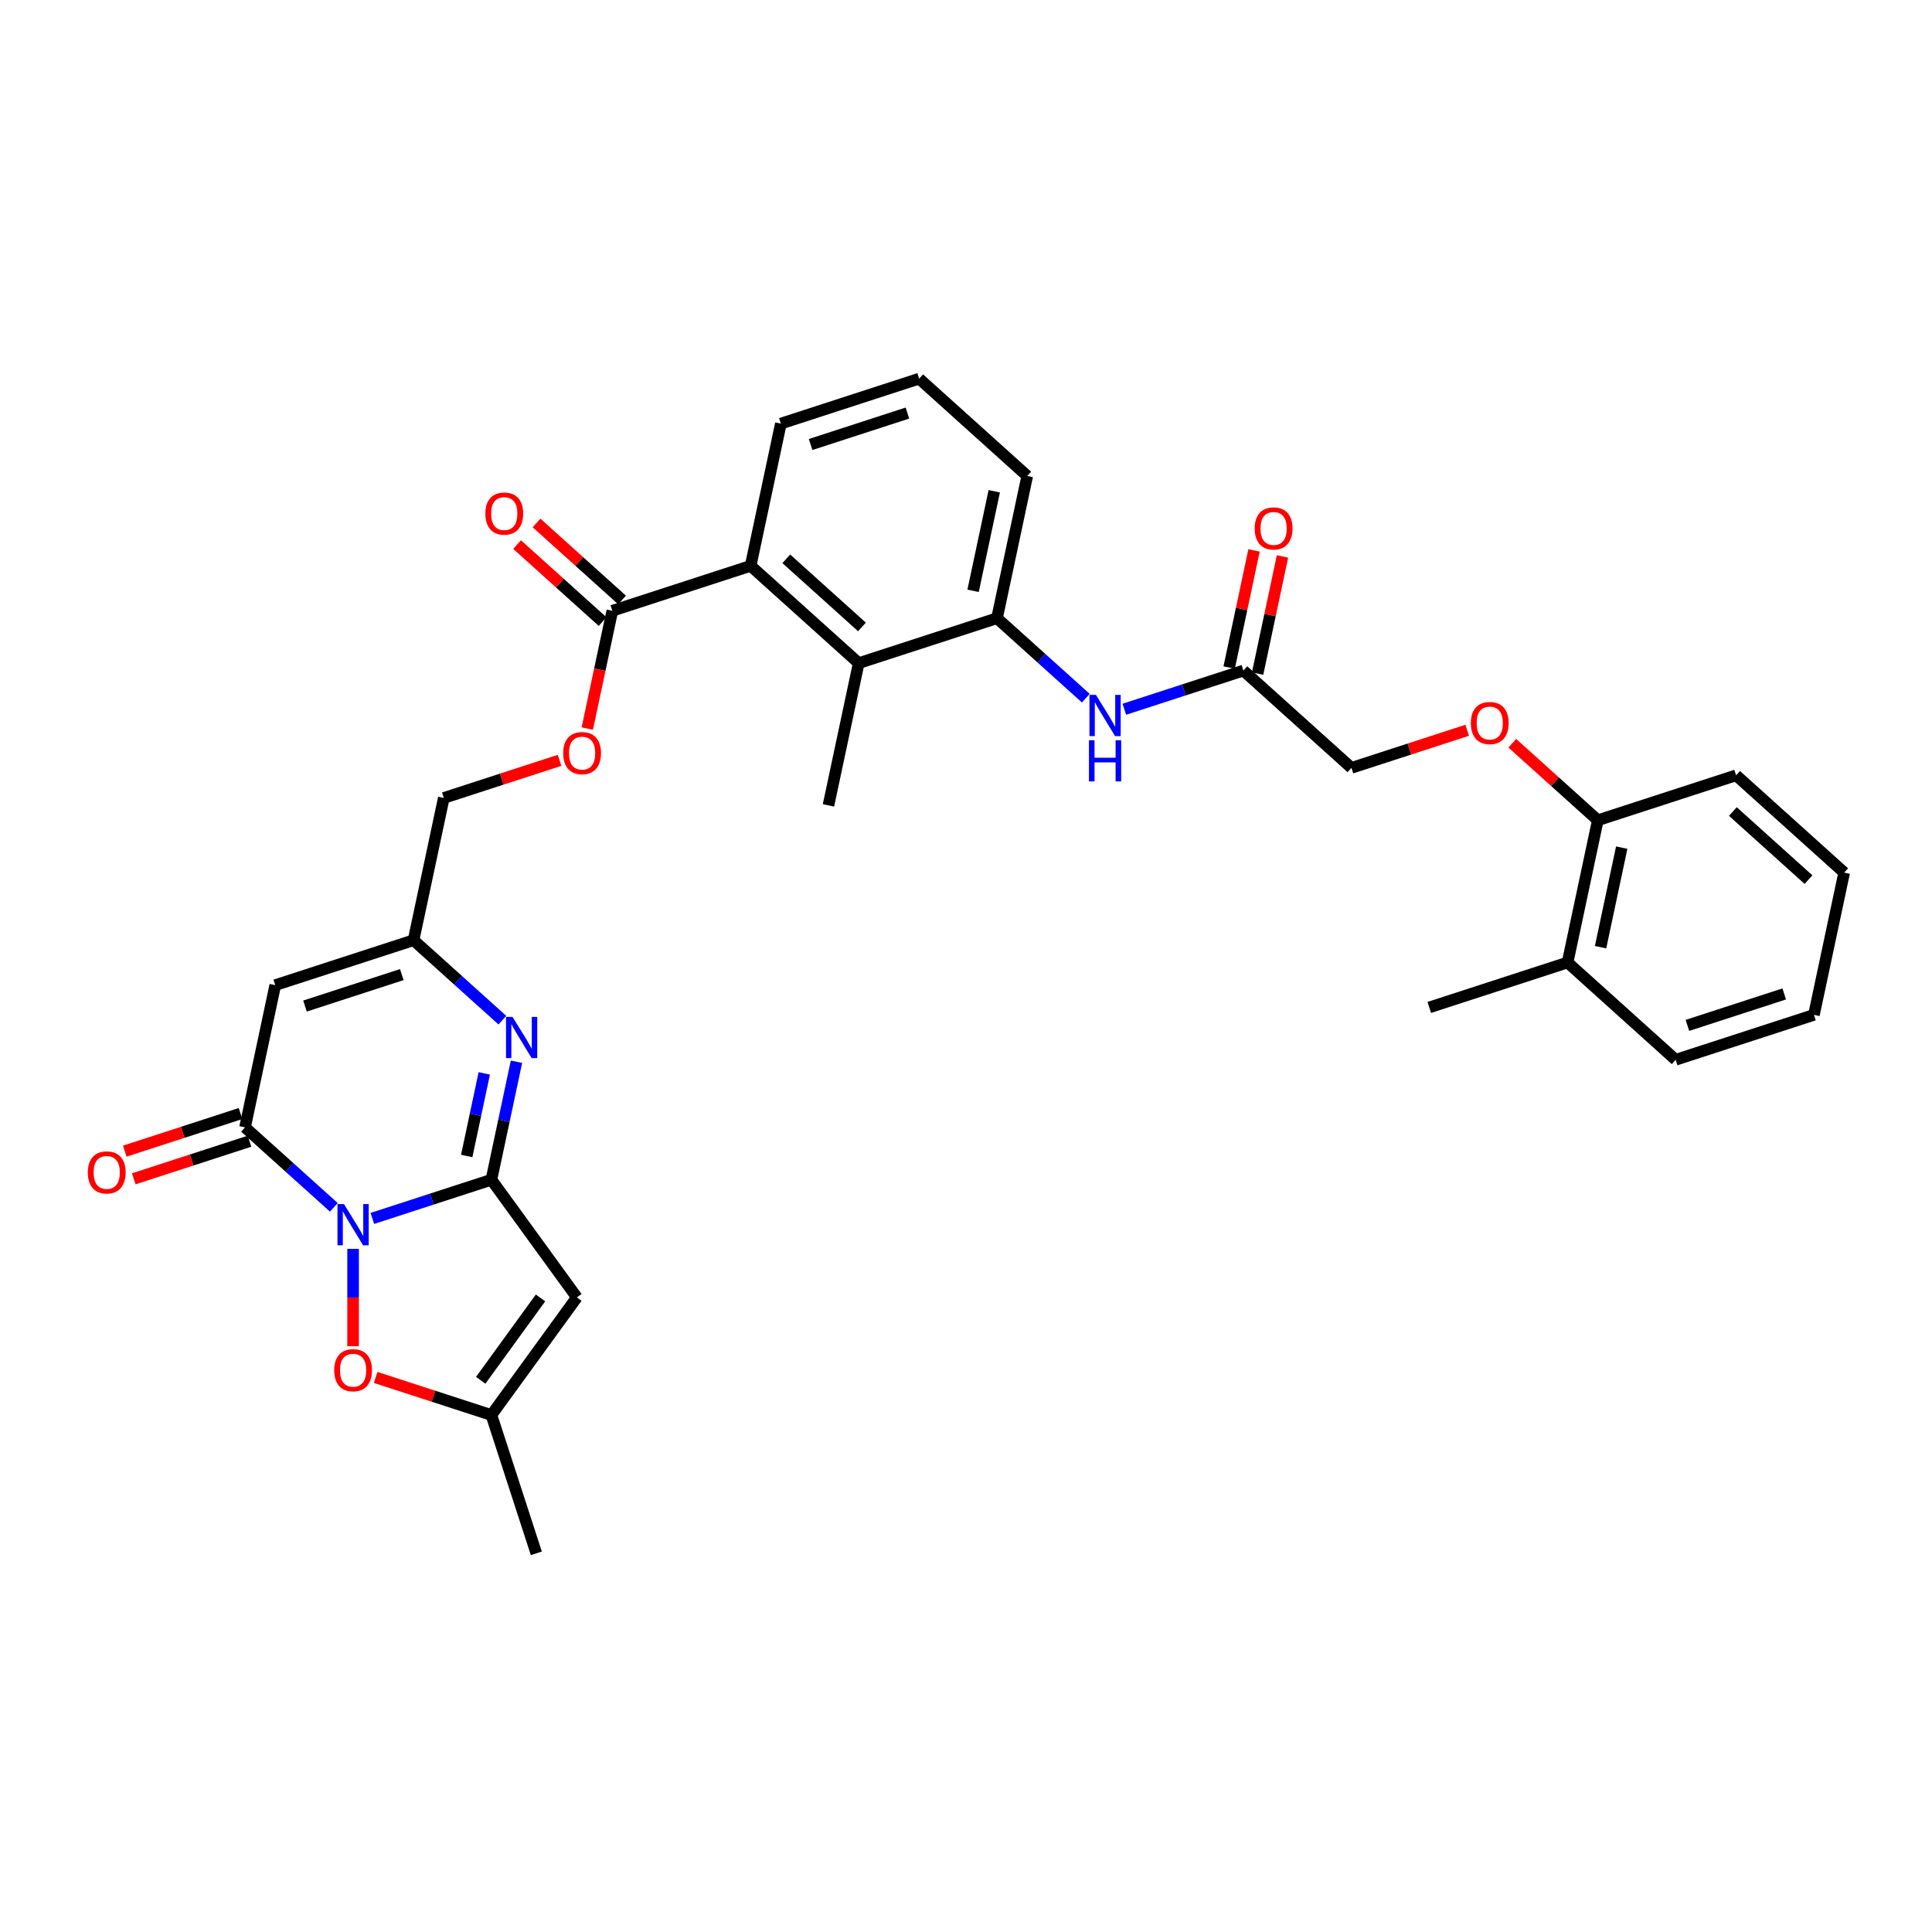 <?xml version='1.0' encoding='iso-8859-1'?>
<svg version='1.1' baseProfile='full'
              xmlns='http://www.w3.org/2000/svg'
                      xmlns:rdkit='http://www.rdkit.org/xml'
                      xmlns:xlink='http://www.w3.org/1999/xlink'
                  xml:space='preserve'
width='1000px' height='1000px' viewBox='0 0 1000 1000'>
<!-- END OF HEADER -->
<rect style='opacity:1.0;fill:#FFFFFF;stroke:none' width='1000' height='1000' x='0' y='0'> </rect>
<path class='bond-0' d='M 192.726,630.655 L 223.535,620.644' style='fill:none;fill-rule:evenodd;stroke:#0000FF;stroke-width:6px;stroke-linecap:butt;stroke-linejoin:miter;stroke-opacity:1' />
<path class='bond-0' d='M 223.535,620.644 L 254.345,610.633' style='fill:none;fill-rule:evenodd;stroke:#000000;stroke-width:6px;stroke-linecap:butt;stroke-linejoin:miter;stroke-opacity:1' />
<path class='bond-1' d='M 172.795,624.92 L 149.81,604.224' style='fill:none;fill-rule:evenodd;stroke:#0000FF;stroke-width:6px;stroke-linecap:butt;stroke-linejoin:miter;stroke-opacity:1' />
<path class='bond-1' d='M 149.81,604.224 L 126.824,583.528' style='fill:none;fill-rule:evenodd;stroke:#000000;stroke-width:6px;stroke-linecap:butt;stroke-linejoin:miter;stroke-opacity:1' />
<path class='bond-5' d='M 182.76,646.432 L 182.76,671.624' style='fill:none;fill-rule:evenodd;stroke:#0000FF;stroke-width:6px;stroke-linecap:butt;stroke-linejoin:miter;stroke-opacity:1' />
<path class='bond-5' d='M 182.76,671.624 L 182.76,696.815' style='fill:none;fill-rule:evenodd;stroke:#FF0000;stroke-width:6px;stroke-linecap:butt;stroke-linejoin:miter;stroke-opacity:1' />
<path class='bond-2' d='M 254.345,610.633 L 260.837,580.091' style='fill:none;fill-rule:evenodd;stroke:#000000;stroke-width:6px;stroke-linecap:butt;stroke-linejoin:miter;stroke-opacity:1' />
<path class='bond-2' d='M 260.837,580.091 L 267.329,549.549' style='fill:none;fill-rule:evenodd;stroke:#0000FF;stroke-width:6px;stroke-linecap:butt;stroke-linejoin:miter;stroke-opacity:1' />
<path class='bond-2' d='M 241.568,598.341 L 246.112,576.961' style='fill:none;fill-rule:evenodd;stroke:#000000;stroke-width:6px;stroke-linecap:butt;stroke-linejoin:miter;stroke-opacity:1' />
<path class='bond-2' d='M 246.112,576.961 L 250.657,555.582' style='fill:none;fill-rule:evenodd;stroke:#0000FF;stroke-width:6px;stroke-linecap:butt;stroke-linejoin:miter;stroke-opacity:1' />
<path class='bond-3' d='M 254.345,610.633 L 298.587,671.527' style='fill:none;fill-rule:evenodd;stroke:#000000;stroke-width:6px;stroke-linecap:butt;stroke-linejoin:miter;stroke-opacity:1' />
<path class='bond-4' d='M 126.824,583.528 L 142.474,509.904' style='fill:none;fill-rule:evenodd;stroke:#000000;stroke-width:6px;stroke-linecap:butt;stroke-linejoin:miter;stroke-opacity:1' />
<path class='bond-15' d='M 124.499,576.369 L 94.539,586.104' style='fill:none;fill-rule:evenodd;stroke:#000000;stroke-width:6px;stroke-linecap:butt;stroke-linejoin:miter;stroke-opacity:1' />
<path class='bond-15' d='M 94.539,586.104 L 64.58,595.838' style='fill:none;fill-rule:evenodd;stroke:#FF0000;stroke-width:6px;stroke-linecap:butt;stroke-linejoin:miter;stroke-opacity:1' />
<path class='bond-15' d='M 129.15,590.686 L 99.191,600.421' style='fill:none;fill-rule:evenodd;stroke:#000000;stroke-width:6px;stroke-linecap:butt;stroke-linejoin:miter;stroke-opacity:1' />
<path class='bond-15' d='M 99.191,600.421 L 69.232,610.155' style='fill:none;fill-rule:evenodd;stroke:#FF0000;stroke-width:6px;stroke-linecap:butt;stroke-linejoin:miter;stroke-opacity:1' />
<path class='bond-34' d='M 260.029,528.036 L 237.044,507.34' style='fill:none;fill-rule:evenodd;stroke:#0000FF;stroke-width:6px;stroke-linecap:butt;stroke-linejoin:miter;stroke-opacity:1' />
<path class='bond-34' d='M 237.044,507.34 L 214.059,486.644' style='fill:none;fill-rule:evenodd;stroke:#000000;stroke-width:6px;stroke-linecap:butt;stroke-linejoin:miter;stroke-opacity:1' />
<path class='bond-33' d='M 298.587,671.527 L 254.345,732.421' style='fill:none;fill-rule:evenodd;stroke:#000000;stroke-width:6px;stroke-linecap:butt;stroke-linejoin:miter;stroke-opacity:1' />
<path class='bond-33' d='M 279.772,671.813 L 248.803,714.438' style='fill:none;fill-rule:evenodd;stroke:#000000;stroke-width:6px;stroke-linecap:butt;stroke-linejoin:miter;stroke-opacity:1' />
<path class='bond-6' d='M 142.474,509.904 L 214.059,486.644' style='fill:none;fill-rule:evenodd;stroke:#000000;stroke-width:6px;stroke-linecap:butt;stroke-linejoin:miter;stroke-opacity:1' />
<path class='bond-6' d='M 157.863,520.732 L 207.973,504.45' style='fill:none;fill-rule:evenodd;stroke:#000000;stroke-width:6px;stroke-linecap:butt;stroke-linejoin:miter;stroke-opacity:1' />
<path class='bond-7' d='M 194.427,712.952 L 224.386,722.687' style='fill:none;fill-rule:evenodd;stroke:#FF0000;stroke-width:6px;stroke-linecap:butt;stroke-linejoin:miter;stroke-opacity:1' />
<path class='bond-7' d='M 224.386,722.687 L 254.345,732.421' style='fill:none;fill-rule:evenodd;stroke:#000000;stroke-width:6px;stroke-linecap:butt;stroke-linejoin:miter;stroke-opacity:1' />
<path class='bond-20' d='M 214.059,486.644 L 229.708,413.02' style='fill:none;fill-rule:evenodd;stroke:#000000;stroke-width:6px;stroke-linecap:butt;stroke-linejoin:miter;stroke-opacity:1' />
<path class='bond-26' d='M 254.345,732.421 L 277.604,804.006' style='fill:none;fill-rule:evenodd;stroke:#000000;stroke-width:6px;stroke-linecap:butt;stroke-linejoin:miter;stroke-opacity:1' />
<path class='bond-8' d='M 388.527,292.878 L 316.942,316.137' style='fill:none;fill-rule:evenodd;stroke:#000000;stroke-width:6px;stroke-linecap:butt;stroke-linejoin:miter;stroke-opacity:1' />
<path class='bond-9' d='M 388.527,292.878 L 444.463,343.242' style='fill:none;fill-rule:evenodd;stroke:#000000;stroke-width:6px;stroke-linecap:butt;stroke-linejoin:miter;stroke-opacity:1' />
<path class='bond-9' d='M 406.99,289.245 L 446.145,324.5' style='fill:none;fill-rule:evenodd;stroke:#000000;stroke-width:6px;stroke-linecap:butt;stroke-linejoin:miter;stroke-opacity:1' />
<path class='bond-23' d='M 388.527,292.878 L 404.176,219.254' style='fill:none;fill-rule:evenodd;stroke:#000000;stroke-width:6px;stroke-linecap:butt;stroke-linejoin:miter;stroke-opacity:1' />
<path class='bond-11' d='M 444.463,343.242 L 516.048,319.983' style='fill:none;fill-rule:evenodd;stroke:#000000;stroke-width:6px;stroke-linecap:butt;stroke-linejoin:miter;stroke-opacity:1' />
<path class='bond-25' d='M 444.463,343.242 L 428.814,416.866' style='fill:none;fill-rule:evenodd;stroke:#000000;stroke-width:6px;stroke-linecap:butt;stroke-linejoin:miter;stroke-opacity:1' />
<path class='bond-10' d='M 316.942,316.137 L 310.463,346.619' style='fill:none;fill-rule:evenodd;stroke:#000000;stroke-width:6px;stroke-linecap:butt;stroke-linejoin:miter;stroke-opacity:1' />
<path class='bond-10' d='M 310.463,346.619 L 303.984,377.101' style='fill:none;fill-rule:evenodd;stroke:#FF0000;stroke-width:6px;stroke-linecap:butt;stroke-linejoin:miter;stroke-opacity:1' />
<path class='bond-17' d='M 321.979,310.543 L 299.844,290.613' style='fill:none;fill-rule:evenodd;stroke:#000000;stroke-width:6px;stroke-linecap:butt;stroke-linejoin:miter;stroke-opacity:1' />
<path class='bond-17' d='M 299.844,290.613 L 277.71,270.683' style='fill:none;fill-rule:evenodd;stroke:#FF0000;stroke-width:6px;stroke-linecap:butt;stroke-linejoin:miter;stroke-opacity:1' />
<path class='bond-17' d='M 311.906,321.731 L 289.771,301.801' style='fill:none;fill-rule:evenodd;stroke:#000000;stroke-width:6px;stroke-linecap:butt;stroke-linejoin:miter;stroke-opacity:1' />
<path class='bond-17' d='M 289.771,301.801 L 267.637,281.871' style='fill:none;fill-rule:evenodd;stroke:#FF0000;stroke-width:6px;stroke-linecap:butt;stroke-linejoin:miter;stroke-opacity:1' />
<path class='bond-12' d='M 516.048,319.983 L 539.033,340.679' style='fill:none;fill-rule:evenodd;stroke:#000000;stroke-width:6px;stroke-linecap:butt;stroke-linejoin:miter;stroke-opacity:1' />
<path class='bond-12' d='M 539.033,340.679 L 562.018,361.375' style='fill:none;fill-rule:evenodd;stroke:#0000FF;stroke-width:6px;stroke-linecap:butt;stroke-linejoin:miter;stroke-opacity:1' />
<path class='bond-35' d='M 516.048,319.983 L 531.697,246.359' style='fill:none;fill-rule:evenodd;stroke:#000000;stroke-width:6px;stroke-linecap:butt;stroke-linejoin:miter;stroke-opacity:1' />
<path class='bond-35' d='M 503.67,305.809 L 514.625,254.273' style='fill:none;fill-rule:evenodd;stroke:#000000;stroke-width:6px;stroke-linecap:butt;stroke-linejoin:miter;stroke-opacity:1' />
<path class='bond-13' d='M 581.949,367.11 L 612.759,357.099' style='fill:none;fill-rule:evenodd;stroke:#0000FF;stroke-width:6px;stroke-linecap:butt;stroke-linejoin:miter;stroke-opacity:1' />
<path class='bond-13' d='M 612.759,357.099 L 643.568,347.088' style='fill:none;fill-rule:evenodd;stroke:#000000;stroke-width:6px;stroke-linecap:butt;stroke-linejoin:miter;stroke-opacity:1' />
<path class='bond-19' d='M 650.931,348.653 L 657.375,318.337' style='fill:none;fill-rule:evenodd;stroke:#000000;stroke-width:6px;stroke-linecap:butt;stroke-linejoin:miter;stroke-opacity:1' />
<path class='bond-19' d='M 657.375,318.337 L 663.819,288.021' style='fill:none;fill-rule:evenodd;stroke:#FF0000;stroke-width:6px;stroke-linecap:butt;stroke-linejoin:miter;stroke-opacity:1' />
<path class='bond-19' d='M 636.206,345.523 L 642.65,315.207' style='fill:none;fill-rule:evenodd;stroke:#000000;stroke-width:6px;stroke-linecap:butt;stroke-linejoin:miter;stroke-opacity:1' />
<path class='bond-19' d='M 642.65,315.207 L 649.094,284.891' style='fill:none;fill-rule:evenodd;stroke:#FF0000;stroke-width:6px;stroke-linecap:butt;stroke-linejoin:miter;stroke-opacity:1' />
<path class='bond-22' d='M 643.568,347.088 L 699.504,397.453' style='fill:none;fill-rule:evenodd;stroke:#000000;stroke-width:6px;stroke-linecap:butt;stroke-linejoin:miter;stroke-opacity:1' />
<path class='bond-14' d='M 289.626,393.552 L 259.667,403.286' style='fill:none;fill-rule:evenodd;stroke:#FF0000;stroke-width:6px;stroke-linecap:butt;stroke-linejoin:miter;stroke-opacity:1' />
<path class='bond-14' d='M 259.667,403.286 L 229.708,413.02' style='fill:none;fill-rule:evenodd;stroke:#000000;stroke-width:6px;stroke-linecap:butt;stroke-linejoin:miter;stroke-opacity:1' />
<path class='bond-16' d='M 759.422,377.984 L 729.463,387.719' style='fill:none;fill-rule:evenodd;stroke:#FF0000;stroke-width:6px;stroke-linecap:butt;stroke-linejoin:miter;stroke-opacity:1' />
<path class='bond-16' d='M 729.463,387.719 L 699.504,397.453' style='fill:none;fill-rule:evenodd;stroke:#000000;stroke-width:6px;stroke-linecap:butt;stroke-linejoin:miter;stroke-opacity:1' />
<path class='bond-18' d='M 782.756,384.698 L 804.89,404.628' style='fill:none;fill-rule:evenodd;stroke:#FF0000;stroke-width:6px;stroke-linecap:butt;stroke-linejoin:miter;stroke-opacity:1' />
<path class='bond-18' d='M 804.89,404.628 L 827.025,424.558' style='fill:none;fill-rule:evenodd;stroke:#000000;stroke-width:6px;stroke-linecap:butt;stroke-linejoin:miter;stroke-opacity:1' />
<path class='bond-21' d='M 827.025,424.558 L 811.376,498.182' style='fill:none;fill-rule:evenodd;stroke:#000000;stroke-width:6px;stroke-linecap:butt;stroke-linejoin:miter;stroke-opacity:1' />
<path class='bond-21' d='M 839.402,438.732 L 828.448,490.269' style='fill:none;fill-rule:evenodd;stroke:#000000;stroke-width:6px;stroke-linecap:butt;stroke-linejoin:miter;stroke-opacity:1' />
<path class='bond-28' d='M 827.025,424.558 L 898.61,401.299' style='fill:none;fill-rule:evenodd;stroke:#000000;stroke-width:6px;stroke-linecap:butt;stroke-linejoin:miter;stroke-opacity:1' />
<path class='bond-29' d='M 811.376,498.182 L 739.791,521.442' style='fill:none;fill-rule:evenodd;stroke:#000000;stroke-width:6px;stroke-linecap:butt;stroke-linejoin:miter;stroke-opacity:1' />
<path class='bond-30' d='M 811.376,498.182 L 867.311,548.547' style='fill:none;fill-rule:evenodd;stroke:#000000;stroke-width:6px;stroke-linecap:butt;stroke-linejoin:miter;stroke-opacity:1' />
<path class='bond-27' d='M 404.176,219.254 L 475.761,195.994' style='fill:none;fill-rule:evenodd;stroke:#000000;stroke-width:6px;stroke-linecap:butt;stroke-linejoin:miter;stroke-opacity:1' />
<path class='bond-27' d='M 419.566,230.082 L 469.676,213.8' style='fill:none;fill-rule:evenodd;stroke:#000000;stroke-width:6px;stroke-linecap:butt;stroke-linejoin:miter;stroke-opacity:1' />
<path class='bond-24' d='M 531.697,246.359 L 475.761,195.994' style='fill:none;fill-rule:evenodd;stroke:#000000;stroke-width:6px;stroke-linecap:butt;stroke-linejoin:miter;stroke-opacity:1' />
<path class='bond-31' d='M 898.61,401.299 L 954.545,451.664' style='fill:none;fill-rule:evenodd;stroke:#000000;stroke-width:6px;stroke-linecap:butt;stroke-linejoin:miter;stroke-opacity:1' />
<path class='bond-31' d='M 896.927,420.041 L 936.082,455.296' style='fill:none;fill-rule:evenodd;stroke:#000000;stroke-width:6px;stroke-linecap:butt;stroke-linejoin:miter;stroke-opacity:1' />
<path class='bond-36' d='M 867.311,548.547 L 938.896,525.288' style='fill:none;fill-rule:evenodd;stroke:#000000;stroke-width:6px;stroke-linecap:butt;stroke-linejoin:miter;stroke-opacity:1' />
<path class='bond-36' d='M 873.397,530.741 L 923.507,514.46' style='fill:none;fill-rule:evenodd;stroke:#000000;stroke-width:6px;stroke-linecap:butt;stroke-linejoin:miter;stroke-opacity:1' />
<path class='bond-32' d='M 954.545,451.664 L 938.896,525.288' style='fill:none;fill-rule:evenodd;stroke:#000000;stroke-width:6px;stroke-linecap:butt;stroke-linejoin:miter;stroke-opacity:1' />
<path  class='atom-0' d='M 178.048 623.235
L 185.033 634.525
Q 185.726 635.639, 186.84 637.656
Q 187.954 639.673, 188.014 639.794
L 188.014 623.235
L 190.844 623.235
L 190.844 644.551
L 187.924 644.551
L 180.427 632.207
Q 179.554 630.761, 178.62 629.106
Q 177.717 627.45, 177.446 626.938
L 177.446 644.551
L 174.676 644.551
L 174.676 623.235
L 178.048 623.235
' fill='#0000FF'/>
<path  class='atom-3' d='M 265.283 526.351
L 272.268 537.641
Q 272.96 538.755, 274.074 540.773
Q 275.188 542.79, 275.248 542.91
L 275.248 526.351
L 278.078 526.351
L 278.078 547.667
L 275.158 547.667
L 267.661 535.323
Q 266.788 533.878, 265.855 532.222
Q 264.951 530.566, 264.68 530.054
L 264.68 547.667
L 261.911 547.667
L 261.911 526.351
L 265.283 526.351
' fill='#0000FF'/>
<path  class='atom-6' d='M 172.975 709.222
Q 172.975 704.103, 175.504 701.243
Q 178.033 698.383, 182.76 698.383
Q 187.487 698.383, 190.016 701.243
Q 192.545 704.103, 192.545 709.222
Q 192.545 714.4, 189.986 717.351
Q 187.427 720.271, 182.76 720.271
Q 178.063 720.271, 175.504 717.351
Q 172.975 714.43, 172.975 709.222
M 182.76 717.863
Q 186.012 717.863, 187.758 715.695
Q 189.534 713.497, 189.534 709.222
Q 189.534 705.037, 187.758 702.929
Q 186.012 700.792, 182.76 700.792
Q 179.509 700.792, 177.732 702.899
Q 175.986 705.007, 175.986 709.222
Q 175.986 713.527, 177.732 715.695
Q 179.509 717.863, 182.76 717.863
' fill='#FF0000'/>
<path  class='atom-13' d='M 567.272 359.69
L 574.257 370.98
Q 574.949 372.094, 576.063 374.111
Q 577.177 376.128, 577.237 376.249
L 577.237 359.69
L 580.067 359.69
L 580.067 381.006
L 577.147 381.006
L 569.65 368.662
Q 568.777 367.216, 567.844 365.561
Q 566.941 363.905, 566.67 363.393
L 566.67 381.006
L 563.9 381.006
L 563.9 359.69
L 567.272 359.69
' fill='#0000FF'/>
<path  class='atom-13' d='M 563.644 383.137
L 566.534 383.137
L 566.534 392.2
L 577.433 392.2
L 577.433 383.137
L 580.323 383.137
L 580.323 404.453
L 577.433 404.453
L 577.433 394.608
L 566.534 394.608
L 566.534 404.453
L 563.644 404.453
L 563.644 383.137
' fill='#0000FF'/>
<path  class='atom-15' d='M 291.508 389.821
Q 291.508 384.703, 294.037 381.843
Q 296.566 378.983, 301.293 378.983
Q 306.02 378.983, 308.549 381.843
Q 311.078 384.703, 311.078 389.821
Q 311.078 395, 308.519 397.95
Q 305.96 400.871, 301.293 400.871
Q 296.596 400.871, 294.037 397.95
Q 291.508 395.03, 291.508 389.821
M 301.293 398.462
Q 304.545 398.462, 306.291 396.294
Q 308.067 394.097, 308.067 389.821
Q 308.067 385.636, 306.291 383.529
Q 304.545 381.391, 301.293 381.391
Q 298.041 381.391, 296.265 383.499
Q 294.519 385.606, 294.519 389.821
Q 294.519 394.127, 296.265 396.294
Q 298.041 398.462, 301.293 398.462
' fill='#FF0000'/>
<path  class='atom-16' d='M 45.455 606.848
Q 45.455 601.729, 47.984 598.869
Q 50.513 596.009, 55.239 596.009
Q 59.966 596.009, 62.495 598.869
Q 65.025 601.729, 65.025 606.848
Q 65.025 612.026, 62.465 614.977
Q 59.906 617.897, 55.239 617.897
Q 50.543 617.897, 47.984 614.977
Q 45.455 612.056, 45.455 606.848
M 55.239 615.488
Q 58.491 615.488, 60.237 613.321
Q 62.014 611.123, 62.014 606.848
Q 62.014 602.663, 60.237 600.555
Q 58.491 598.417, 55.239 598.417
Q 51.988 598.417, 50.212 600.525
Q 48.465 602.632, 48.465 606.848
Q 48.465 611.153, 50.212 613.321
Q 51.988 615.488, 55.239 615.488
' fill='#FF0000'/>
<path  class='atom-17' d='M 761.304 374.254
Q 761.304 369.136, 763.833 366.275
Q 766.362 363.415, 771.089 363.415
Q 775.816 363.415, 778.345 366.275
Q 780.874 369.136, 780.874 374.254
Q 780.874 379.432, 778.315 382.383
Q 775.756 385.303, 771.089 385.303
Q 766.392 385.303, 763.833 382.383
Q 761.304 379.462, 761.304 374.254
M 771.089 382.895
Q 774.341 382.895, 776.087 380.727
Q 777.863 378.529, 777.863 374.254
Q 777.863 370.069, 776.087 367.961
Q 774.341 365.824, 771.089 365.824
Q 767.838 365.824, 766.061 367.931
Q 764.315 370.039, 764.315 374.254
Q 764.315 378.559, 766.061 380.727
Q 767.838 382.895, 771.089 382.895
' fill='#FF0000'/>
<path  class='atom-18' d='M 251.222 265.832
Q 251.222 260.714, 253.751 257.854
Q 256.28 254.994, 261.007 254.994
Q 265.733 254.994, 268.262 257.854
Q 270.792 260.714, 270.792 265.832
Q 270.792 271.011, 268.232 273.961
Q 265.673 276.882, 261.007 276.882
Q 256.31 276.882, 253.751 273.961
Q 251.222 271.041, 251.222 265.832
M 261.007 274.473
Q 264.258 274.473, 266.004 272.306
Q 267.781 270.108, 267.781 265.832
Q 267.781 261.648, 266.004 259.54
Q 264.258 257.402, 261.007 257.402
Q 257.755 257.402, 255.979 259.51
Q 254.232 261.617, 254.232 265.832
Q 254.232 270.138, 255.979 272.306
Q 257.755 274.473, 261.007 274.473
' fill='#FF0000'/>
<path  class='atom-20' d='M 649.433 273.524
Q 649.433 268.406, 651.962 265.546
Q 654.491 262.686, 659.218 262.686
Q 663.945 262.686, 666.474 265.546
Q 669.003 268.406, 669.003 273.524
Q 669.003 278.703, 666.444 281.653
Q 663.884 284.574, 659.218 284.574
Q 654.521 284.574, 651.962 281.653
Q 649.433 278.733, 649.433 273.524
M 659.218 282.165
Q 662.469 282.165, 664.216 279.998
Q 665.992 277.8, 665.992 273.524
Q 665.992 269.339, 664.216 267.232
Q 662.469 265.094, 659.218 265.094
Q 655.966 265.094, 654.19 267.202
Q 652.444 269.309, 652.444 273.524
Q 652.444 277.83, 654.19 279.998
Q 655.966 282.165, 659.218 282.165
' fill='#FF0000'/>
</svg>
